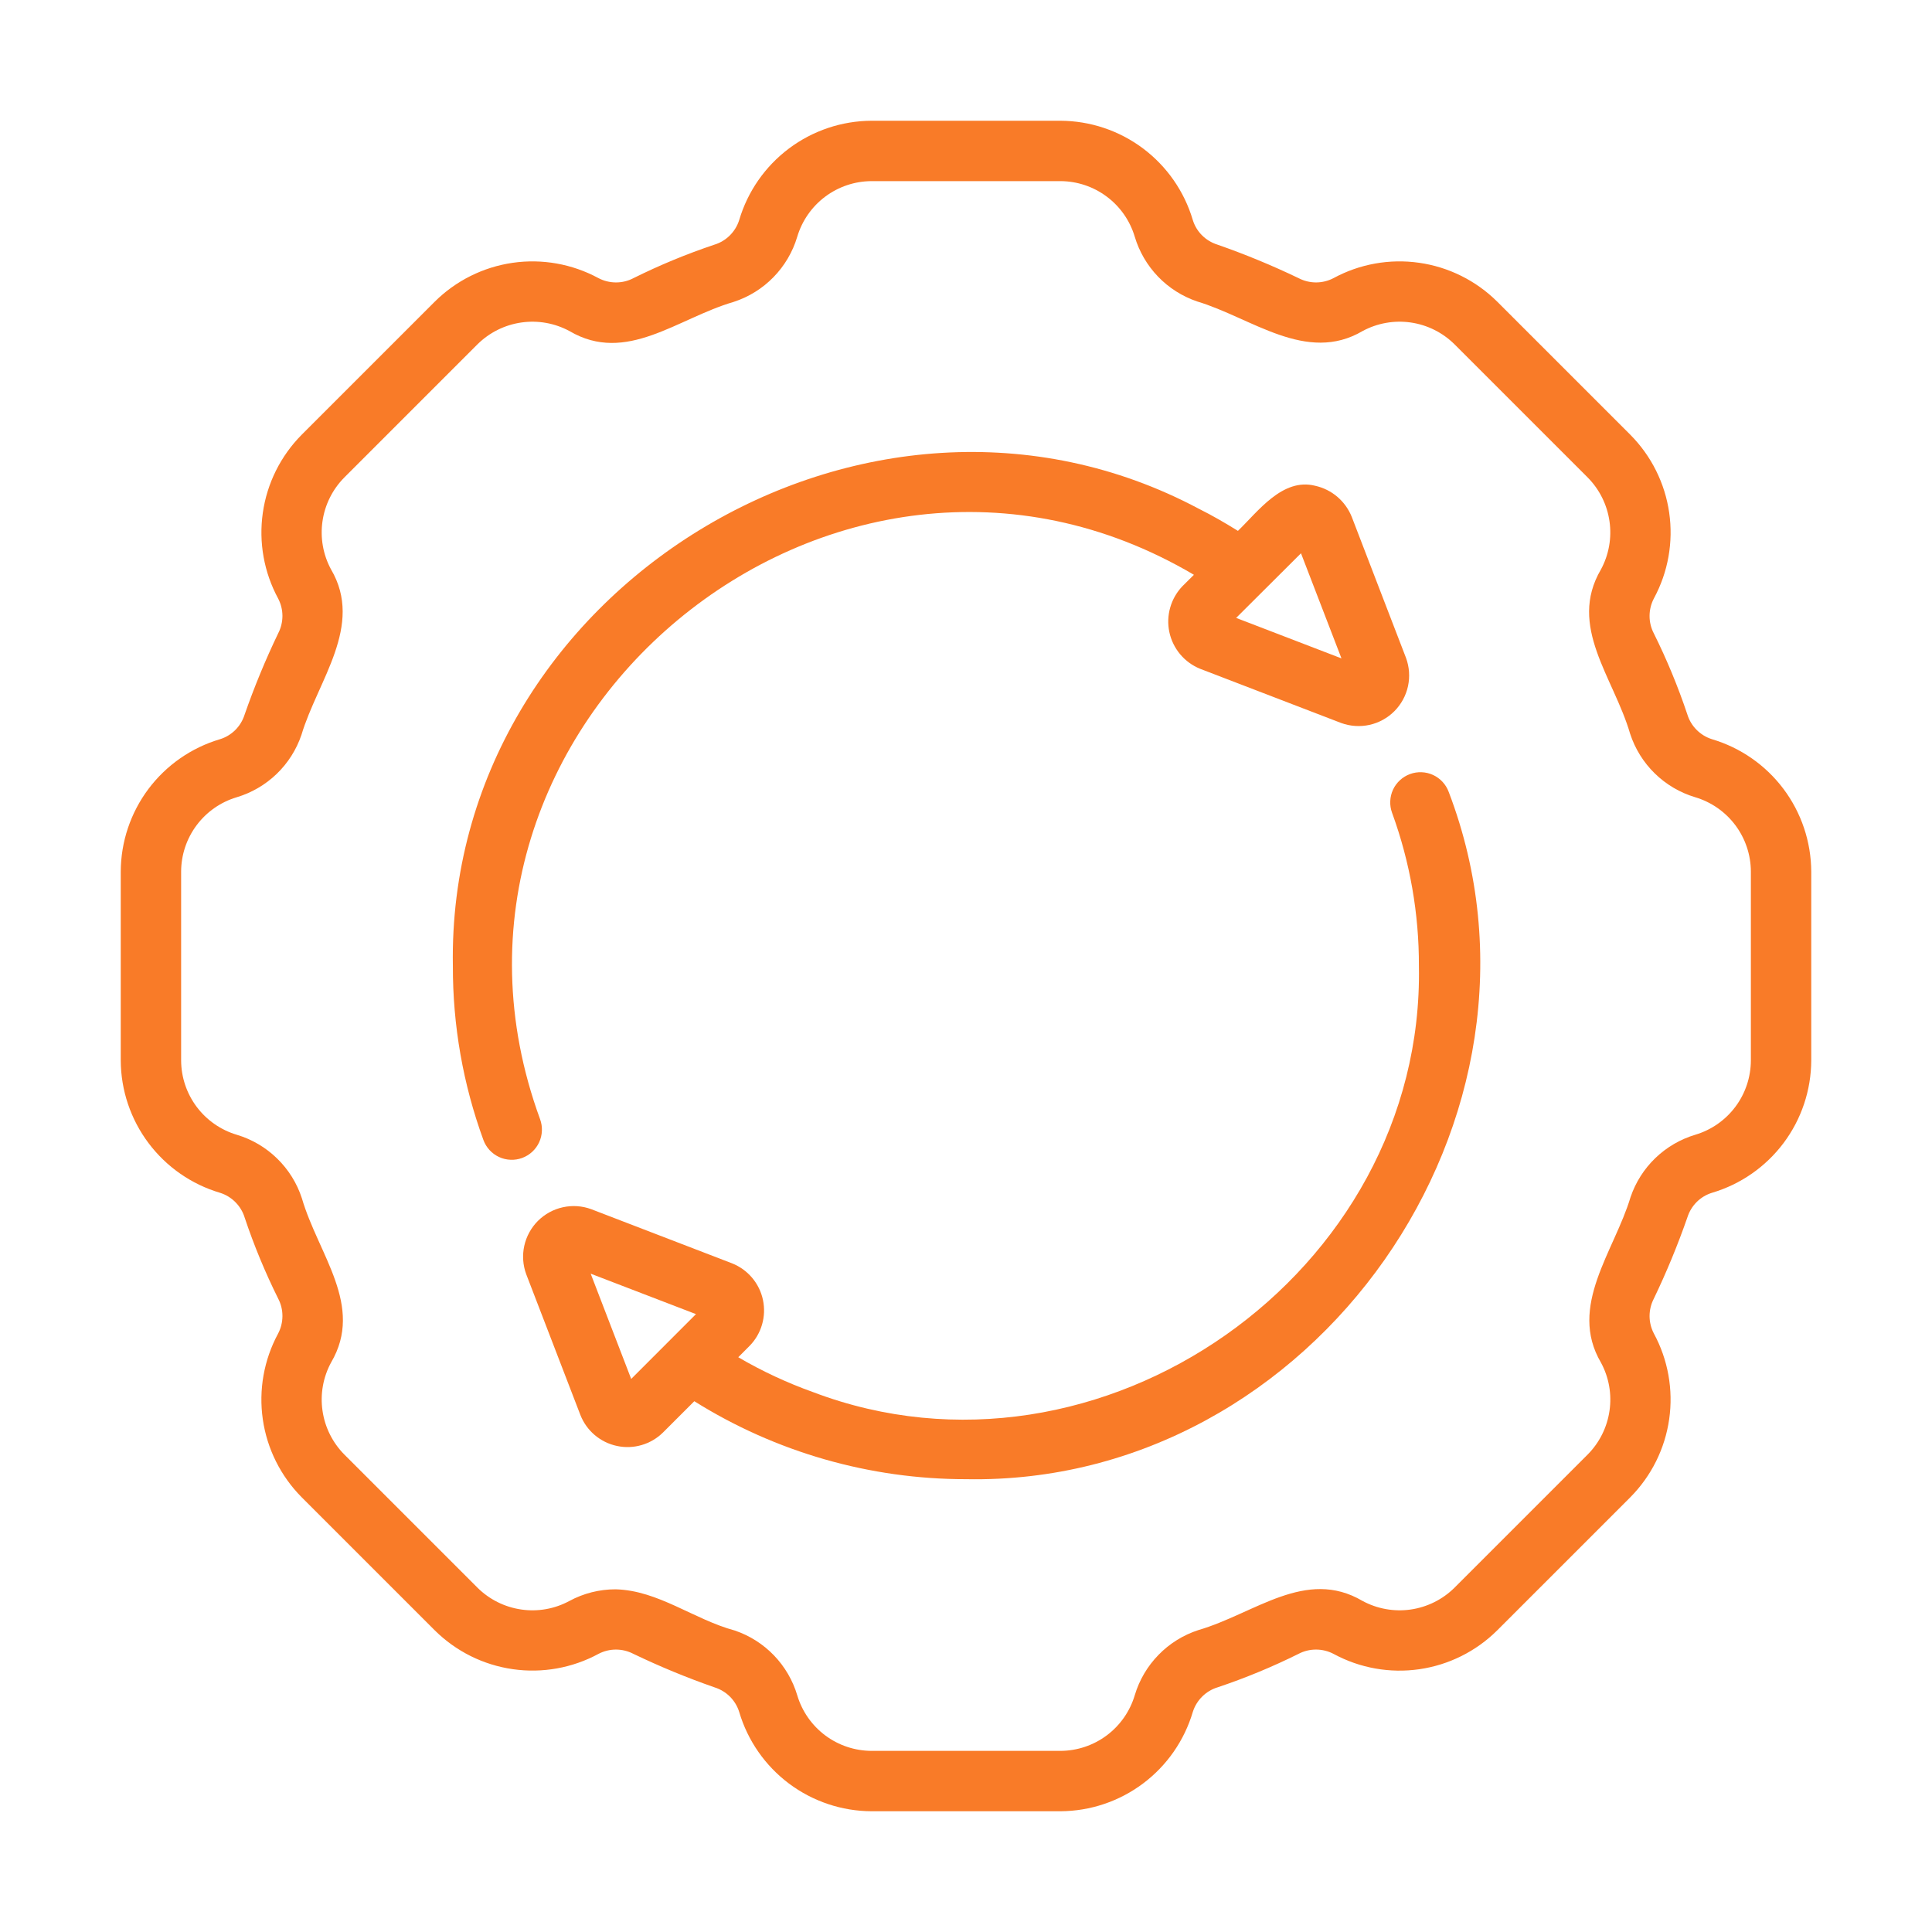<svg width="64" height="64" viewBox="0 0 64 64" fill="none" xmlns="http://www.w3.org/2000/svg">
<path d="M56.708 24.486C56.515 24.425 56.34 24.317 56.198 24.173C56.056 24.029 55.951 23.853 55.893 23.659C55.586 22.744 55.217 21.851 54.787 20.986C54.692 20.806 54.643 20.605 54.644 20.401C54.645 20.198 54.695 19.997 54.791 19.817C55.258 18.951 55.435 17.957 55.294 16.982C55.154 16.008 54.703 15.104 54.01 14.405L49.595 9.99C48.894 9.295 47.988 8.844 47.011 8.705C46.034 8.565 45.038 8.744 44.171 9.215C43.994 9.307 43.798 9.355 43.599 9.356C43.4 9.356 43.203 9.309 43.026 9.218C42.146 8.795 41.243 8.422 40.321 8.101C40.13 8.04 39.956 7.934 39.815 7.792C39.673 7.649 39.569 7.474 39.511 7.282C39.23 6.337 38.652 5.508 37.863 4.916C37.074 4.325 36.115 4.004 35.129 4H28.871C27.884 4.004 26.924 4.327 26.134 4.92C25.344 5.513 24.766 6.345 24.486 7.292C24.425 7.485 24.317 7.66 24.173 7.802C24.029 7.944 23.853 8.049 23.659 8.107C22.744 8.414 21.851 8.783 20.986 9.213C20.806 9.308 20.605 9.357 20.401 9.356C20.198 9.355 19.997 9.305 19.817 9.209C18.951 8.742 17.957 8.565 16.982 8.706C16.008 8.847 15.104 9.297 14.405 9.99L9.99 14.405C9.296 15.106 8.845 16.012 8.706 16.989C8.566 17.966 8.745 18.962 9.215 19.829C9.307 20.006 9.355 20.202 9.356 20.401C9.356 20.6 9.309 20.797 9.218 20.974C8.795 21.854 8.422 22.757 8.101 23.679C8.04 23.87 7.934 24.044 7.792 24.185C7.649 24.326 7.474 24.431 7.282 24.489C6.337 24.77 5.508 25.348 4.916 26.137C4.325 26.927 4.004 27.885 4 28.871V35.129C4.004 36.117 4.327 37.076 4.92 37.866C5.513 38.656 6.345 39.234 7.292 39.514C7.485 39.575 7.66 39.683 7.802 39.827C7.944 39.971 8.049 40.147 8.107 40.341C8.414 41.256 8.783 42.149 9.213 43.014C9.308 43.194 9.357 43.395 9.356 43.599C9.355 43.802 9.305 44.003 9.209 44.183C8.742 45.049 8.565 46.043 8.706 47.018C8.846 47.992 9.297 48.896 9.99 49.595L14.405 54.01C15.106 54.704 16.012 55.155 16.989 55.294C17.966 55.434 18.962 55.255 19.829 54.785C20.006 54.693 20.202 54.645 20.401 54.644C20.6 54.644 20.797 54.691 20.974 54.782C21.854 55.205 22.757 55.578 23.679 55.899C23.87 55.96 24.044 56.066 24.185 56.208C24.326 56.351 24.431 56.526 24.489 56.718C24.77 57.663 25.348 58.492 26.137 59.084C26.927 59.675 27.885 59.996 28.871 60H35.129C36.117 59.995 37.076 59.673 37.866 59.08C38.656 58.487 39.234 57.655 39.514 56.708C39.575 56.515 39.683 56.34 39.827 56.198C39.971 56.056 40.147 55.951 40.341 55.893C41.256 55.586 42.149 55.217 43.014 54.787C43.194 54.692 43.395 54.643 43.599 54.644C43.802 54.645 44.003 54.695 44.183 54.791C45.049 55.259 46.043 55.436 47.018 55.295C47.992 55.154 48.896 54.704 49.595 54.01L54.01 49.595C54.704 48.894 55.155 47.988 55.294 47.011C55.434 46.034 55.255 45.038 54.785 44.171C54.693 43.994 54.645 43.798 54.644 43.599C54.644 43.4 54.691 43.203 54.782 43.026C55.205 42.146 55.578 41.243 55.899 40.321C55.96 40.13 56.066 39.956 56.208 39.815C56.351 39.673 56.526 39.569 56.718 39.511C57.663 39.23 58.492 38.652 59.084 37.863C59.675 37.074 59.996 36.115 60 35.129V28.871C59.995 27.884 59.673 26.924 59.08 26.134C58.487 25.344 57.655 24.766 56.708 24.486ZM58 35.129C57.998 35.681 57.819 36.219 57.489 36.661C57.158 37.104 56.694 37.429 56.165 37.588C55.667 37.736 55.212 38.001 54.837 38.361C54.463 38.721 54.181 39.165 54.014 39.657C53.476 41.456 51.936 43.273 53.035 45.14C53.298 45.627 53.397 46.185 53.317 46.733C53.238 47.28 52.985 47.788 52.596 48.181L48.181 52.596C47.787 52.986 47.277 53.239 46.728 53.318C46.179 53.396 45.619 53.295 45.132 53.031C43.252 51.928 41.564 53.455 39.697 53.999C39.198 54.161 38.745 54.442 38.379 54.818C38.012 55.193 37.741 55.652 37.591 56.155C37.433 56.686 37.108 57.153 36.665 57.485C36.222 57.817 35.683 57.998 35.129 58H28.871C28.319 57.998 27.781 57.819 27.339 57.489C26.896 57.158 26.571 56.694 26.412 56.165C26.264 55.667 25.999 55.212 25.639 54.837C25.279 54.463 24.835 54.181 24.343 54.014C22.978 53.645 21.811 52.685 20.394 52.648C19.858 52.647 19.331 52.78 18.86 53.035C18.373 53.298 17.815 53.397 17.267 53.317C16.72 53.238 16.212 52.985 15.819 52.596L11.404 48.181C11.014 47.786 10.761 47.277 10.683 46.728C10.604 46.179 10.704 45.62 10.969 45.132C12.071 43.252 10.546 41.564 10.001 39.697C9.839 39.198 9.558 38.745 9.182 38.379C8.807 38.012 8.348 37.741 7.845 37.591C7.314 37.433 6.847 37.108 6.515 36.665C6.183 36.222 6.002 35.683 6 35.129V28.871C6.002 28.319 6.181 27.781 6.512 27.339C6.842 26.896 7.306 26.571 7.835 26.412C8.333 26.264 8.788 25.999 9.163 25.639C9.537 25.279 9.819 24.835 9.986 24.343C10.524 22.544 12.064 20.727 10.965 18.86C10.702 18.373 10.604 17.815 10.683 17.267C10.762 16.72 11.015 16.212 11.404 15.819L15.819 11.404C16.214 11.014 16.723 10.761 17.272 10.683C17.821 10.604 18.381 10.705 18.868 10.969C20.749 12.074 22.435 10.545 24.303 10.001C24.802 9.839 25.255 9.558 25.622 9.182C25.988 8.807 26.259 8.348 26.409 7.845C26.567 7.314 26.892 6.847 27.335 6.515C27.778 6.183 28.317 6.002 28.871 6H35.129C35.681 6.002 36.219 6.181 36.661 6.512C37.104 6.842 37.429 7.306 37.588 7.835C37.736 8.333 38.001 8.788 38.361 9.163C38.721 9.537 39.165 9.819 39.657 9.986C41.456 10.524 43.273 12.063 45.14 10.965C45.627 10.703 46.185 10.604 46.733 10.683C47.28 10.762 47.788 11.015 48.181 11.404L52.596 15.819C52.986 16.213 53.239 16.723 53.317 17.272C53.396 17.821 53.295 18.381 53.031 18.868C51.929 20.749 53.454 22.436 53.999 24.303C54.161 24.802 54.442 25.255 54.818 25.622C55.193 25.988 55.652 26.259 56.155 26.409C56.686 26.567 57.153 26.892 57.485 27.335C57.817 27.778 57.998 28.317 58 28.871V35.129Z" fill="#F97B28"/>
<path d="M46.708 25.642C46.585 25.687 46.472 25.756 46.375 25.845C46.279 25.934 46.2 26.041 46.145 26.16C46.09 26.28 46.059 26.408 46.054 26.54C46.048 26.671 46.069 26.802 46.114 26.925C46.708 28.551 47.008 30.269 47.003 32C47.191 42.177 36.432 49.715 26.94 46.118C26.078 45.81 25.246 45.423 24.456 44.96L24.83 44.585C25.024 44.388 25.166 44.145 25.243 43.88C25.321 43.614 25.331 43.333 25.274 43.062C25.217 42.791 25.093 42.539 24.915 42.328C24.736 42.116 24.508 41.952 24.251 41.85L19.586 40.056C19.285 39.945 18.959 39.923 18.646 39.992C18.333 40.06 18.046 40.218 17.819 40.444C17.593 40.671 17.436 40.958 17.367 41.271C17.298 41.584 17.321 41.91 17.432 42.211L19.226 46.873C19.327 47.131 19.491 47.36 19.702 47.539C19.914 47.718 20.166 47.842 20.437 47.899C20.708 47.957 20.989 47.947 21.255 47.869C21.521 47.792 21.764 47.649 21.961 47.455L23 46.417C25.698 48.107 28.819 49.002 32.003 49C43.545 49.218 52.099 36.989 47.991 26.235C47.946 26.112 47.877 25.999 47.788 25.902C47.699 25.806 47.592 25.727 47.473 25.672C47.354 25.617 47.225 25.586 47.093 25.581C46.962 25.576 46.831 25.596 46.708 25.642ZM19.567 42.192L23.055 43.532L20.909 45.679L19.567 42.192Z" fill="#F97B28"/>
<path d="M17.891 37.075C13.123 24.054 27.615 11.997 39.55 19.041L39.175 19.413C38.983 19.612 38.842 19.855 38.766 20.121C38.689 20.387 38.679 20.667 38.736 20.938C38.793 21.208 38.916 21.46 39.093 21.672C39.271 21.885 39.498 22.05 39.754 22.154C40.007 22.25 44.356 23.922 44.43 23.951C44.731 24.06 45.057 24.081 45.369 24.012C45.681 23.942 45.967 23.784 46.193 23.557C46.418 23.33 46.574 23.043 46.642 22.73C46.709 22.417 46.686 22.091 46.575 21.791C46.141 20.654 45.216 18.272 44.779 17.123C44.676 16.866 44.512 16.637 44.301 16.457C44.09 16.277 43.838 16.152 43.567 16.092C42.486 15.819 41.676 16.941 41.008 17.586C40.59 17.326 40.16 17.076 39.712 16.853C28.74 11.009 14.787 19.546 15.002 32.001C14.997 33.967 15.339 35.918 16.014 37.765C16.059 37.888 16.128 38.001 16.217 38.098C16.306 38.194 16.413 38.273 16.533 38.328C16.652 38.383 16.781 38.414 16.912 38.419C17.043 38.425 17.174 38.404 17.297 38.359C17.421 38.313 17.534 38.244 17.63 38.155C17.727 38.066 17.805 37.959 17.86 37.84C17.915 37.721 17.946 37.592 17.951 37.461C17.957 37.33 17.936 37.199 17.891 37.075ZM43.097 18.328C43.429 19.188 44.105 20.945 44.438 21.81C43.666 21.511 41.694 20.758 40.949 20.469C41.484 19.936 42.561 18.86 43.097 18.328Z" fill="#F97B28"/>
</svg>
